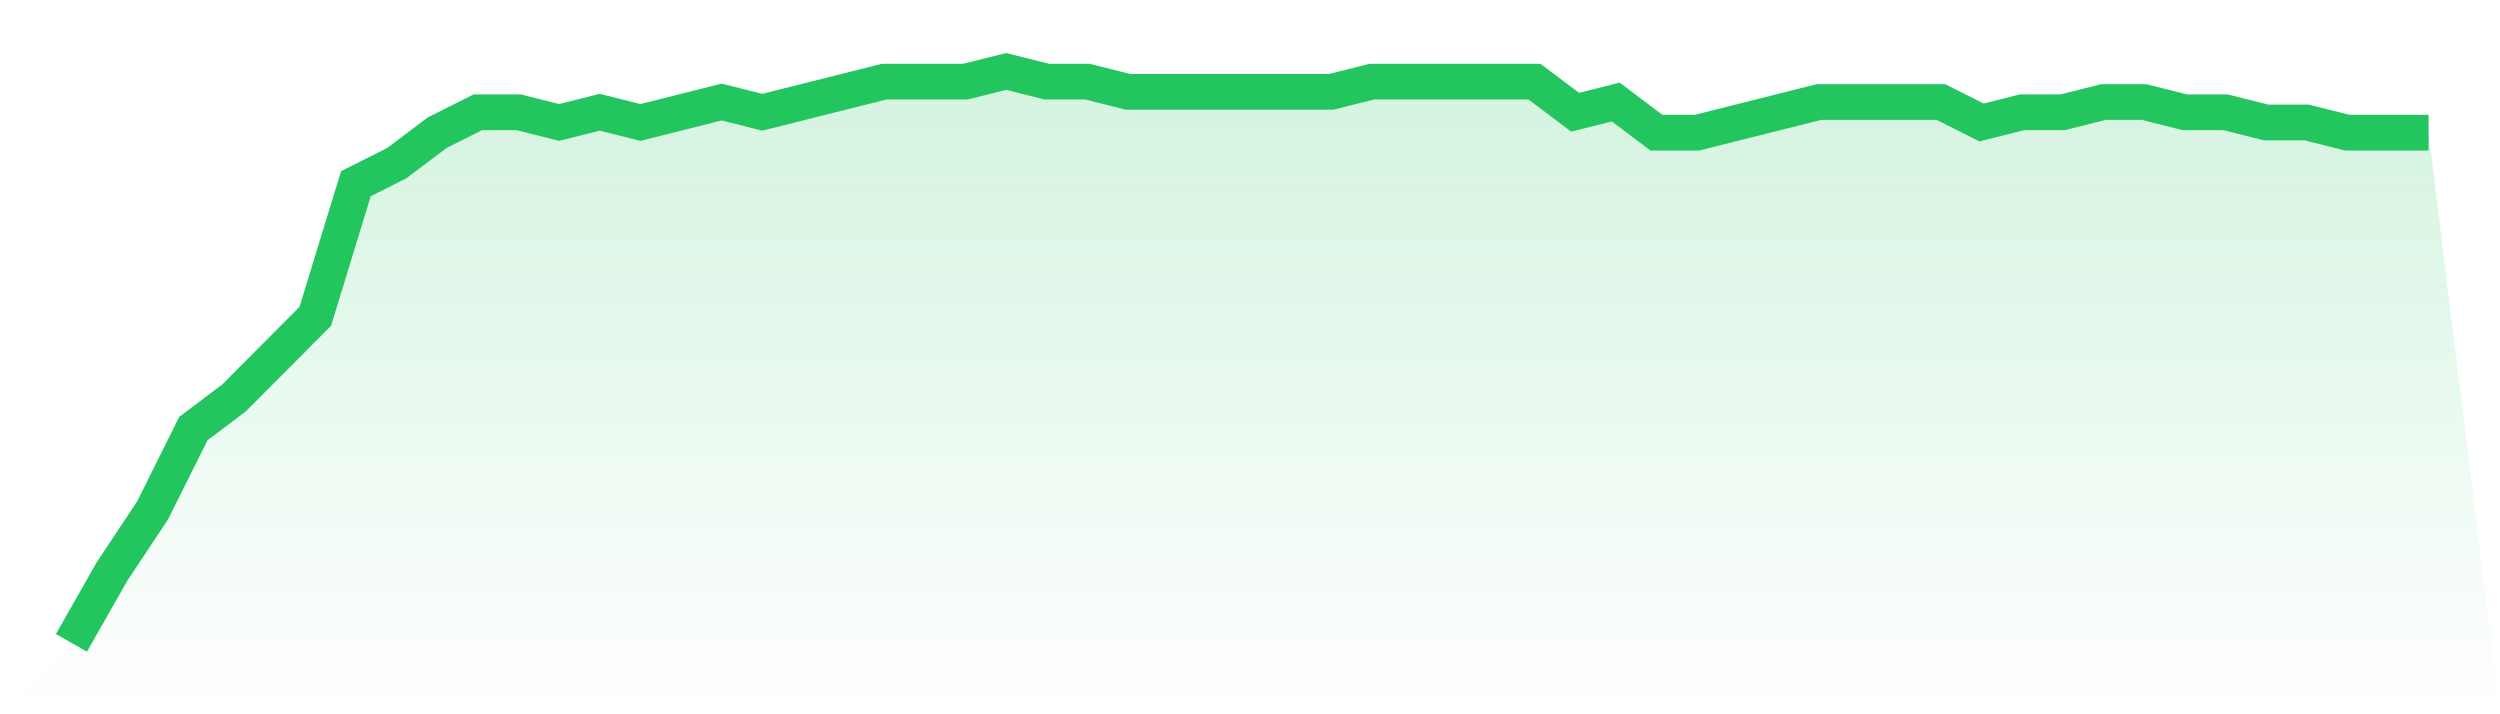 <svg viewBox="0 0 140 40" xmlns="http://www.w3.org/2000/svg">
<defs>
<linearGradient id="gradient" x1="0" x2="0" y1="0" y2="1">
<stop offset="0%" stop-color="#22c55e" stop-opacity="0.2"/>
<stop offset="100%" stop-color="#22c55e" stop-opacity="0"/>
</linearGradient>
</defs>
<path d="M4,36 L4,36 L6.276,32 L8.552,28.571 L10.828,24 L13.103,22.286 L15.379,20 L17.655,17.714 L19.931,10.286 L22.207,9.143 L24.483,7.429 L26.759,6.286 L29.034,6.286 L31.31,6.857 L33.586,6.286 L35.862,6.857 L38.138,6.286 L40.414,5.714 L42.69,6.286 L44.966,5.714 L47.241,5.143 L49.517,4.571 L51.793,4.571 L54.069,4.571 L56.345,4 L58.621,4.571 L60.897,4.571 L63.172,5.143 L65.448,5.143 L67.724,5.143 L70,5.143 L72.276,5.143 L74.552,5.143 L76.828,4.571 L79.103,4.571 L81.379,4.571 L83.655,4.571 L85.931,4.571 L88.207,6.286 L90.483,5.714 L92.759,7.429 L95.034,7.429 L97.31,6.857 L99.586,6.286 L101.862,5.714 L104.138,5.714 L106.414,5.714 L108.69,5.714 L110.966,6.857 L113.241,6.286 L115.517,6.286 L117.793,5.714 L120.069,5.714 L122.345,6.286 L124.621,6.286 L126.897,6.857 L129.172,6.857 L131.448,7.429 L133.724,7.429 L136,7.429 L140,40 L0,40 z" fill="url(#gradient)"/>
<path d="M4,36 L4,36 L6.276,32 L8.552,28.571 L10.828,24 L13.103,22.286 L15.379,20 L17.655,17.714 L19.931,10.286 L22.207,9.143 L24.483,7.429 L26.759,6.286 L29.034,6.286 L31.31,6.857 L33.586,6.286 L35.862,6.857 L38.138,6.286 L40.414,5.714 L42.69,6.286 L44.966,5.714 L47.241,5.143 L49.517,4.571 L51.793,4.571 L54.069,4.571 L56.345,4 L58.621,4.571 L60.897,4.571 L63.172,5.143 L65.448,5.143 L67.724,5.143 L70,5.143 L72.276,5.143 L74.552,5.143 L76.828,4.571 L79.103,4.571 L81.379,4.571 L83.655,4.571 L85.931,4.571 L88.207,6.286 L90.483,5.714 L92.759,7.429 L95.034,7.429 L97.31,6.857 L99.586,6.286 L101.862,5.714 L104.138,5.714 L106.414,5.714 L108.69,5.714 L110.966,6.857 L113.241,6.286 L115.517,6.286 L117.793,5.714 L120.069,5.714 L122.345,6.286 L124.621,6.286 L126.897,6.857 L129.172,6.857 L131.448,7.429 L133.724,7.429 L136,7.429" fill="none" stroke="#22c55e" stroke-width="2"/>
</svg>